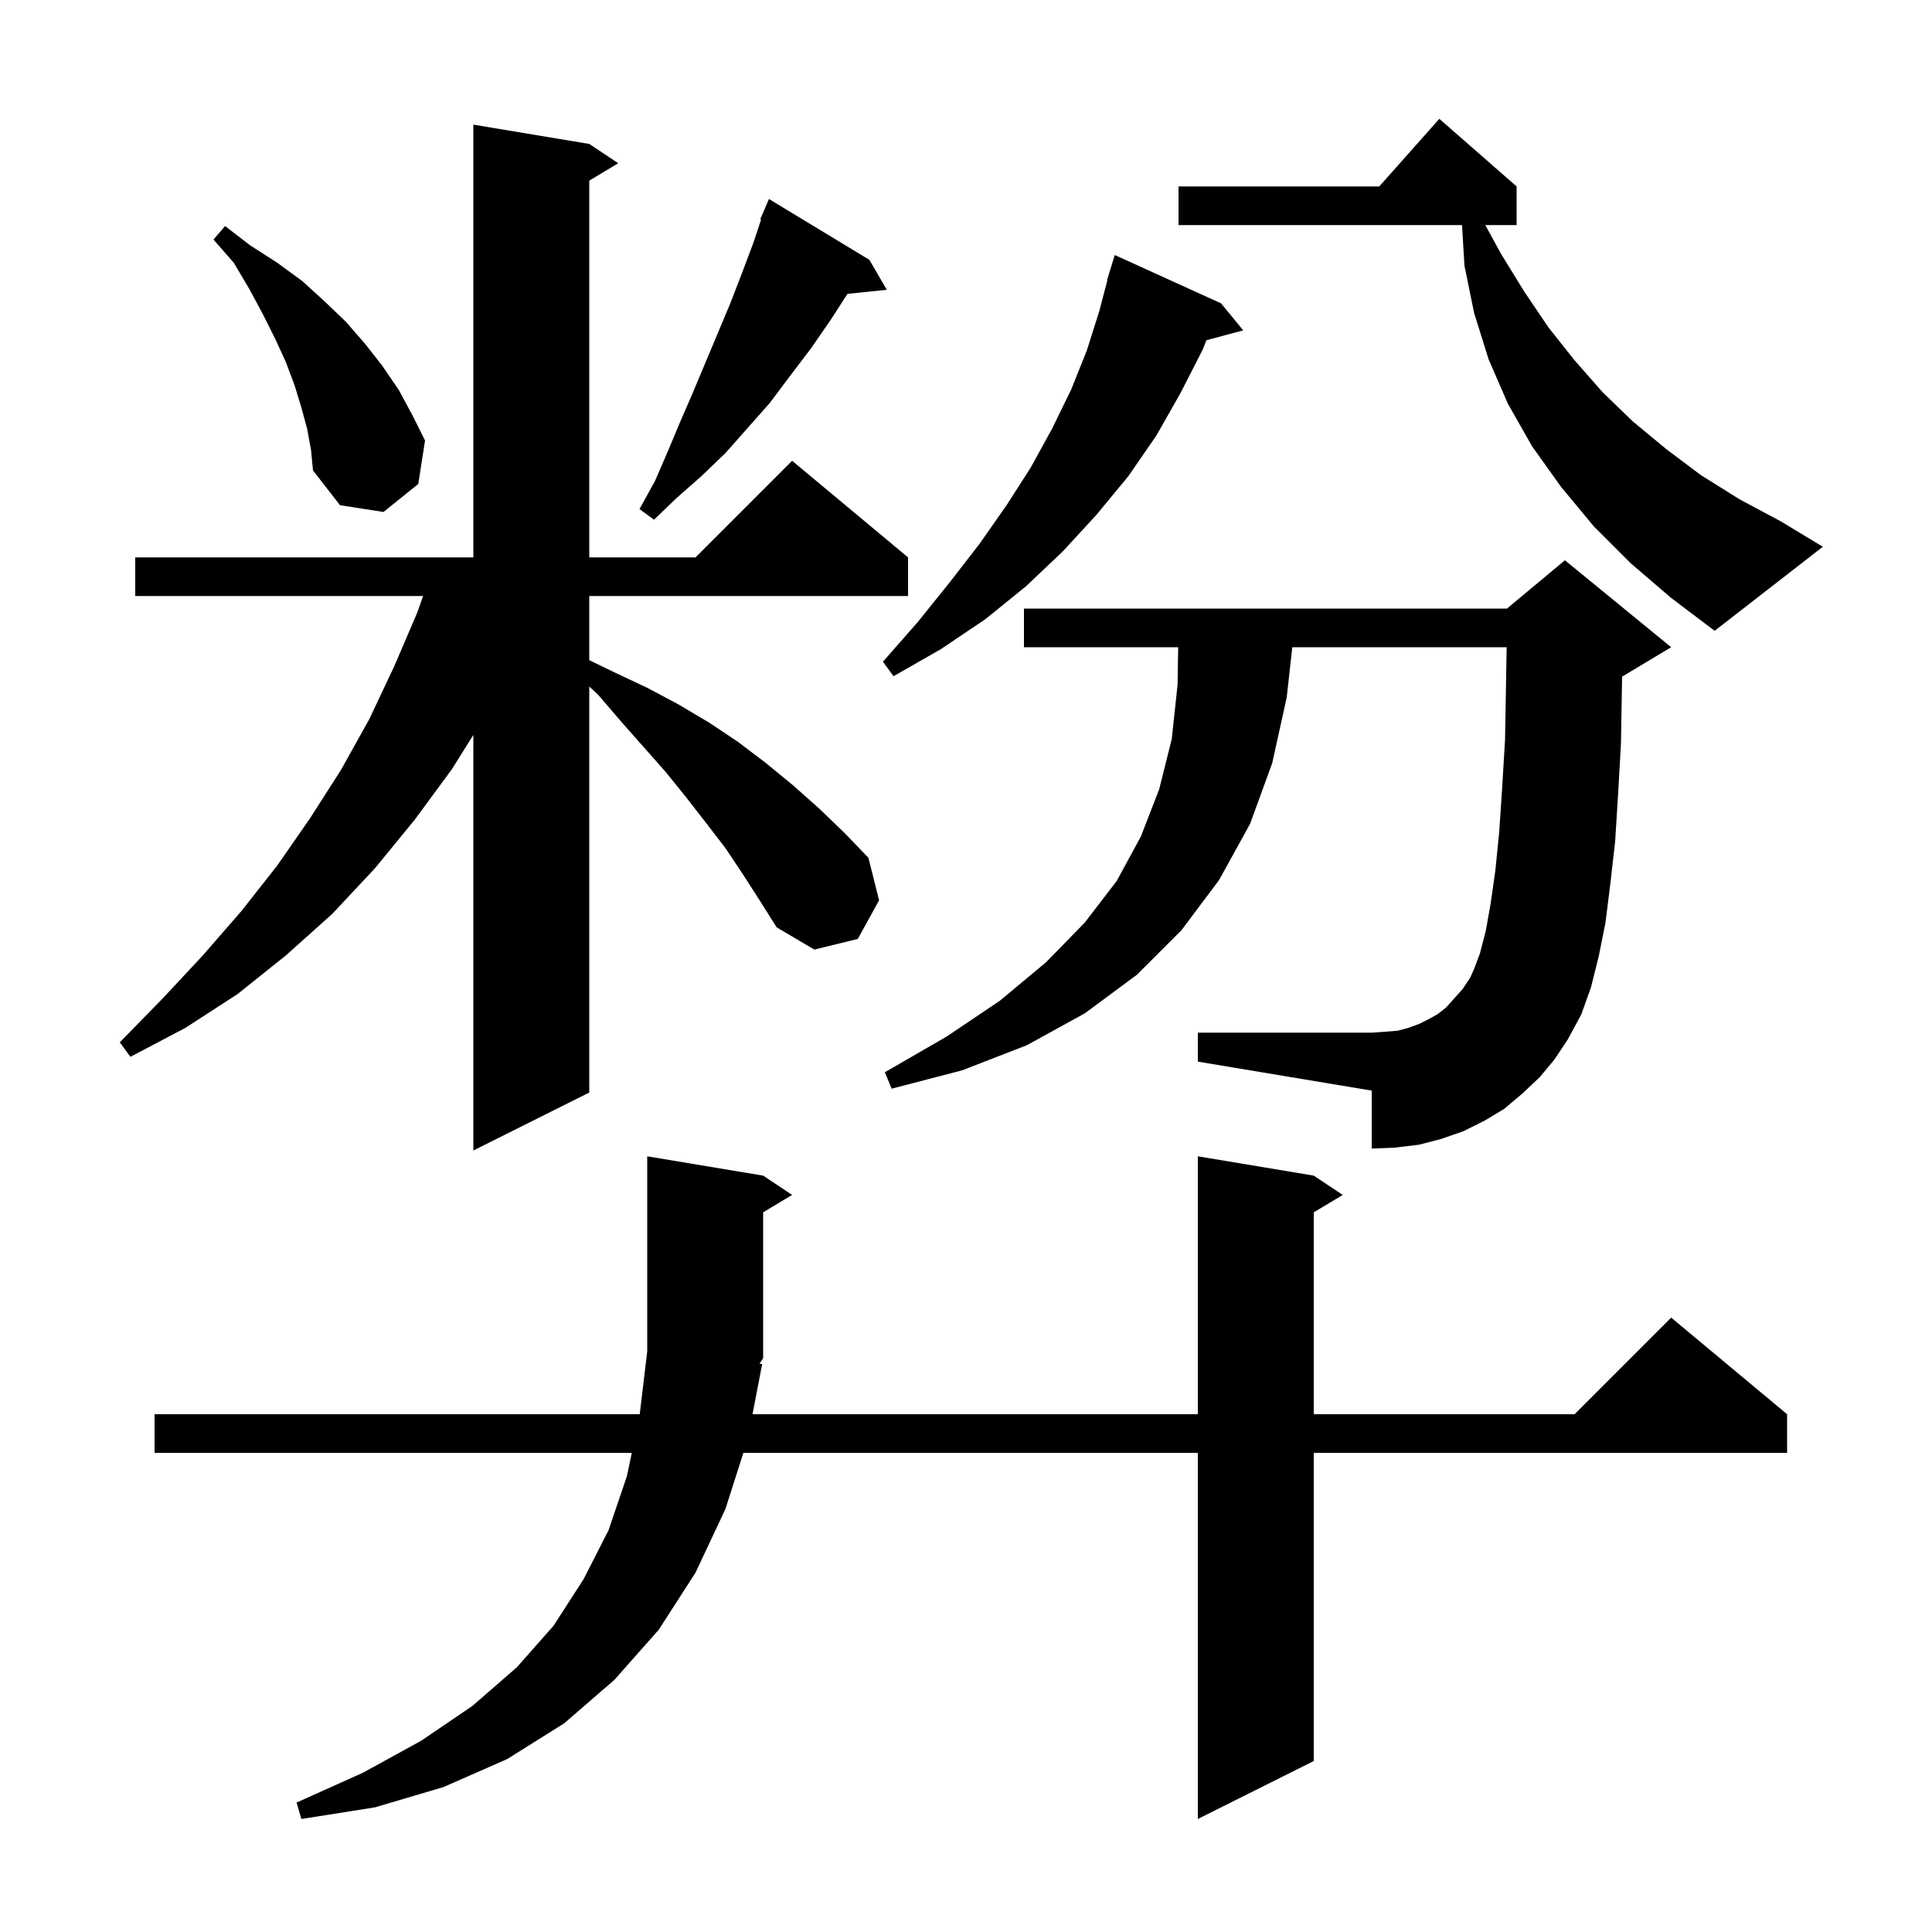 <svg xmlns="http://www.w3.org/2000/svg" xmlns:xlink="http://www.w3.org/1999/xlink" version="1.1" baseProfile="full" viewBox="0 0 200 200" width="200" height="200"><g fill="currentColor"><path d="M 78.9 141.2 L 77.9 146.4 L 124.0 146.4 L 124.0 119.7 L 136.0 121.7 L 139.0 123.7 L 136.0 125.5 L 136.0 146.4 L 163.0 146.4 L 173.0 136.4 L 185.0 146.4 L 185.0 150.4 L 136.0 150.4 L 136.0 182.3 L 124.0 188.3 L 124.0 150.4 L 76.953 150.4 L 75.1 156.2 L 72.0 162.8 L 68.2 168.7 L 63.6 173.9 L 58.4 178.4 L 52.5 182.1 L 45.9 185.0 L 38.8 187.1 L 31.2 188.3 L 30.7 186.6 L 37.6 183.5 L 43.6 180.2 L 48.9 176.6 L 53.5 172.6 L 57.3 168.3 L 60.4 163.5 L 63.0 158.4 L 64.9 152.8 L 65.403 150.4 L 16.0 150.4 L 16.0 146.4 L 66.224 146.4 L 67.0 139.9 L 67.0 119.7 L 79.0 121.7 L 82.0 123.7 L 79.0 125.5 L 79.0 140.6 L 78.62 141.169 Z M 76.9 90.5 L 75.1 87.8 L 73.1 85.2 L 71.0 82.5 L 68.9 79.9 L 64.3 74.7 L 61.9 71.9 L 61.0 71.069 L 61.0 113.1 L 49.0 119.1 L 49.0 76.08 L 46.8 79.6 L 42.9 84.9 L 38.8 89.9 L 34.4 94.6 L 29.6 98.9 L 24.6 102.9 L 19.2 106.4 L 13.5 109.4 L 12.4 107.9 L 16.8 103.4 L 21.0 98.9 L 25.0 94.3 L 28.7 89.6 L 32.1 84.7 L 35.3 79.7 L 38.2 74.5 L 40.8 69.0 L 43.2 63.4 L 43.797 61.7 L 14.0 61.7 L 14.0 57.7 L 49.0 57.7 L 49.0 12.9 L 61.0 14.9 L 64.0 16.9 L 61.0 18.7 L 61.0 57.7 L 72.0 57.7 L 82.0 47.7 L 94.0 57.7 L 94.0 61.7 L 61.0 61.7 L 61.0 68.339 L 63.6 69.6 L 67.0 71.2 L 70.2 72.9 L 73.4 74.8 L 76.4 76.8 L 79.3 79.0 L 82.1 81.3 L 84.8 83.7 L 87.4 86.2 L 89.9 88.8 L 91.0 93.2 L 88.8 97.2 L 84.3 98.3 L 80.4 96.0 L 78.7 93.3 Z M 159.4 111.5 L 157.6 113.2 L 155.7 114.8 L 153.7 116.0 L 151.5 117.1 L 149.2 117.9 L 146.9 118.5 L 144.4 118.8 L 142.0 118.9 L 142.0 112.9 L 124.0 109.9 L 124.0 106.9 L 142.0 106.9 L 143.4 106.8 L 144.7 106.7 L 145.8 106.4 L 146.9 106.0 L 147.9 105.5 L 148.8 105.0 L 149.7 104.3 L 150.5 103.4 L 151.4 102.4 L 152.2 101.2 L 152.6 100.3 L 153.2 98.7 L 153.8 96.4 L 154.3 93.6 L 154.8 90.1 L 155.2 86.1 L 155.5 81.6 L 155.8 76.6 L 155.9 71.0 L 155.967 67.0 L 133.778 67.0 L 133.2 72.2 L 131.7 79.0 L 129.4 85.3 L 126.2 91.1 L 122.3 96.3 L 117.7 100.9 L 112.3 104.9 L 106.3 108.2 L 99.6 110.8 L 92.3 112.7 L 91.6 111.0 L 98.0 107.3 L 103.5 103.6 L 108.3 99.6 L 112.3 95.5 L 115.6 91.2 L 118.1 86.6 L 120.0 81.7 L 121.3 76.5 L 121.9 70.9 L 121.966 67.0 L 106.0 67.0 L 106.0 63.0 L 156.0 63.0 L 162.0 58.0 L 173.0 67.0 L 168.0 70.0 L 167.919 70.034 L 167.9 71.2 L 167.8 77.0 L 167.5 82.3 L 167.2 87.1 L 166.7 91.5 L 166.2 95.5 L 165.5 99.0 L 164.7 102.2 L 163.7 105.0 L 162.3 107.6 L 160.9 109.7 Z M 126.4 31.4 L 128.7 34.2 L 124.887 35.221 L 124.5 36.2 L 122.2 40.7 L 119.7 45.1 L 116.8 49.3 L 113.5 53.3 L 110.0 57.1 L 106.2 60.7 L 102.0 64.1 L 97.4 67.2 L 92.5 70.0 L 91.4 68.5 L 95.0 64.4 L 98.3 60.3 L 101.4 56.3 L 104.2 52.3 L 106.7 48.4 L 108.9 44.4 L 110.9 40.3 L 112.5 36.3 L 113.8 32.2 L 114.636 29.007 L 114.6 29.0 L 114.856 28.168 L 114.9 28.0 L 114.907 28.002 L 115.4 26.4 Z M 168.8 58.3 L 165.0 54.5 L 161.6 50.4 L 158.6 46.2 L 156.1 41.8 L 154.1 37.2 L 152.6 32.4 L 151.6 27.5 L 151.348 23.3 L 122.0 23.3 L 122.0 19.3 L 142.778 19.3 L 149.0 12.3 L 157.0 19.3 L 157.0 23.3 L 153.757 23.3 L 155.4 26.3 L 157.8 30.2 L 160.3 33.9 L 163.0 37.3 L 165.9 40.6 L 169.0 43.6 L 172.5 46.5 L 176.1 49.2 L 180.1 51.7 L 184.4 54.0 L 188.7 56.6 L 177.5 65.3 L 173.0 61.9 Z M 90.0 26.9 L 91.8 30.0 L 87.728 30.421 L 86.0 33.1 L 84.0 36.0 L 81.8 38.9 L 79.7 41.7 L 75.1 46.9 L 72.6 49.3 L 70.1 51.5 L 67.7 53.8 L 66.2 52.7 L 67.8 49.8 L 69.1 46.8 L 70.4 43.7 L 71.7 40.7 L 75.6 31.4 L 76.8 28.3 L 78.0 25.1 L 78.789 22.733 L 78.7 22.7 L 79.6 20.6 Z M 31.8 44.4 L 31.2 42.2 L 30.5 39.9 L 29.6 37.5 L 28.5 35.1 L 27.2 32.5 L 25.8 29.9 L 24.2 27.2 L 22.1 24.8 L 23.3 23.4 L 25.9 25.4 L 28.7 27.2 L 31.3 29.1 L 33.6 31.2 L 35.8 33.3 L 37.8 35.6 L 39.6 37.9 L 41.3 40.4 L 42.7 43.0 L 44.0 45.6 L 43.3 50.1 L 39.7 53.0 L 35.2 52.3 L 32.4 48.7 L 32.2 46.6 Z "/></g></svg>